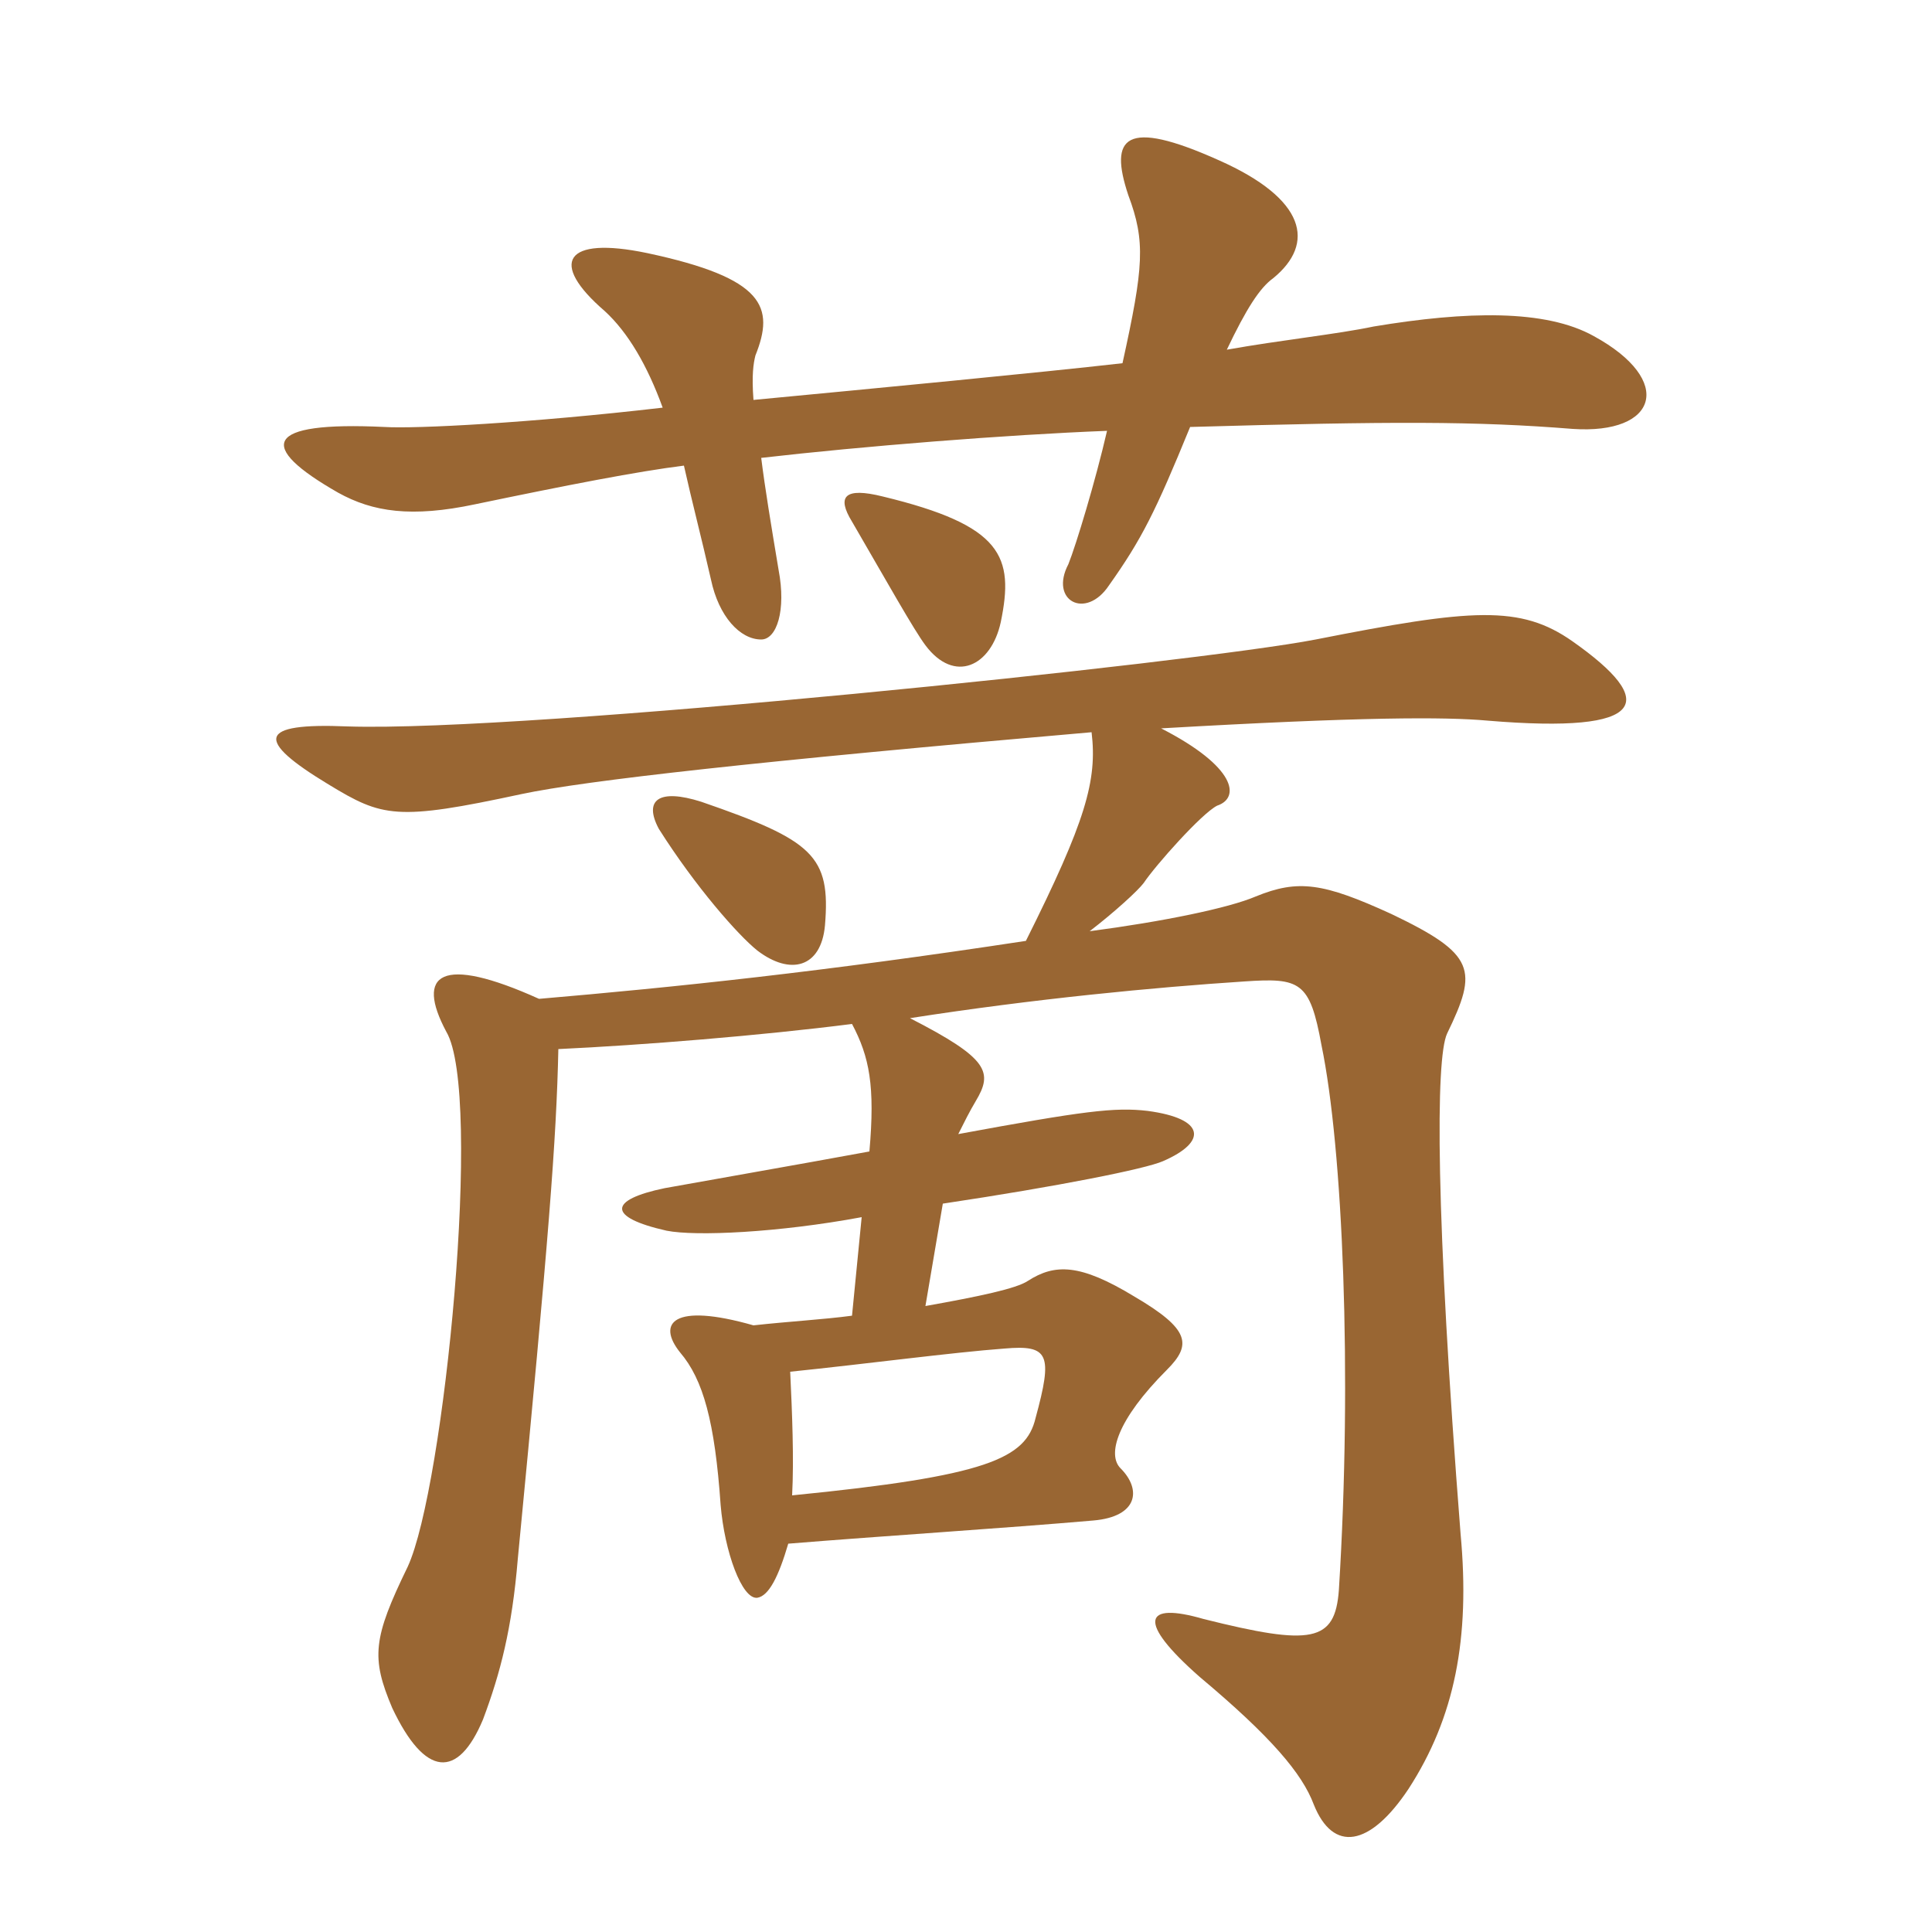 <svg xmlns="http://www.w3.org/2000/svg" xmlns:xlink="http://www.w3.org/1999/xlink" width="150" height="150"><path fill="#996633" padding="10" d="M61.50 116.10C61.65 113.25 61.50 109.65 61.35 106.50C67.20 105.90 73.95 105 78 104.70C81.45 104.40 81.75 105.15 80.40 110.10C79.65 113.25 76.65 114.60 61.50 116.10ZM64.05 71.85C64.50 66.45 63.15 65.25 54.45 62.25C51.15 61.20 49.95 62.10 51.15 64.35C54 68.85 57.30 72.60 58.80 73.80C61.35 75.75 63.75 75.15 64.05 71.85ZM84.75 56.85C85.20 60.60 84.30 63.75 79.65 73.05C63.90 75.45 52.35 76.65 41.85 77.55C34.20 74.10 32.25 75.60 34.65 80.10C37.50 84.90 34.50 115.50 31.65 121.65C28.95 127.20 28.80 128.70 30.45 132.60C33 138 35.55 138.15 37.50 133.50C38.85 129.90 39.75 126.45 40.20 121.05C42.60 96.15 43.20 88.50 43.35 81.45C49.80 81.15 59.10 80.40 66.15 79.50C67.50 82.05 67.95 84.30 67.50 89.40C61.80 90.45 54.90 91.65 51.60 92.25C47.25 93.15 47.10 94.50 51.75 95.55C54 96 60.45 95.70 66.90 94.50L66.15 102.15C63.90 102.45 61.20 102.60 58.50 102.90C52.20 101.10 51 102.75 52.80 105C54.60 107.10 55.50 110.40 55.95 116.85C56.25 120.45 57.60 124.20 58.80 124.05C59.70 123.90 60.45 122.40 61.20 119.85C68.55 119.25 78 118.65 84.90 118.05C88.35 117.75 88.65 115.65 87 114C85.95 112.95 86.70 110.25 90.60 106.35C92.55 104.40 92.40 103.20 88.05 100.65C83.85 98.10 81.90 98.10 79.80 99.45C78.90 100.05 76.05 100.65 71.85 101.40L73.20 93.45C82.20 92.10 88.95 90.75 90.30 90.15C93.75 88.65 93.60 86.85 89.10 86.25C86.55 85.95 84.15 86.25 74.40 88.05C74.85 87.15 75.30 86.25 75.75 85.50C77.10 83.25 76.80 82.20 70.65 79.05C80.25 77.55 89.70 76.65 96.60 76.20C100.95 75.90 101.70 76.20 102.60 81.15C104.25 89.10 105 106.65 103.95 123.45C103.65 127.50 101.85 127.80 93.45 125.70C88.80 124.35 88.20 125.85 93.15 130.20C98.70 134.85 101.10 137.70 102 140.10C103.50 143.85 106.35 143.40 109.35 138.90C112.95 133.35 114.15 127.20 113.40 119.10C111.45 94.20 111.45 82.20 112.35 80.25C114.75 75.30 114.60 74.10 108 70.95C102.75 68.55 100.80 68.25 97.50 69.60C95.40 70.50 90.30 71.55 84.60 72.30C86.55 70.80 88.35 69.15 88.80 68.55C89.70 67.20 93.30 63.15 94.50 62.55C96.30 61.95 96 59.55 90.15 56.55C105.75 55.65 112.20 55.65 115.50 55.95C128.10 57 128.70 54.45 122.10 49.80C118.05 46.95 114.30 47.25 102.15 49.65C92.85 51.45 40.95 56.85 27 56.40C19.95 56.10 19.80 57.45 25.50 60.90C29.70 63.45 30.75 63.75 40.50 61.65C45.45 60.60 58.80 59.10 84.75 56.85ZM77.70 48.30C78.75 43.20 77.85 40.80 68.55 38.55C65.55 37.80 64.95 38.55 66.15 40.50C68.85 45.15 70.95 48.90 71.85 50.10C74.10 53.10 76.95 51.75 77.70 48.30ZM58.50 31.05C58.35 29.10 58.50 28.20 58.65 27.60C60.15 23.85 59.40 21.60 50.25 19.65C43.80 18.30 42.60 20.40 46.95 24.15C48.75 25.80 50.25 28.35 51.45 31.65C41.10 32.85 32.25 33.30 29.85 33.15C20.40 32.70 19.95 34.65 26.25 38.25C28.95 39.75 31.95 40.20 36.90 39.15C44.10 37.65 49.50 36.60 53.10 36.15C53.70 38.85 54.45 41.70 55.20 45C55.80 47.85 57.45 49.65 59.10 49.65C60.30 49.65 61.05 47.40 60.45 44.25C59.85 40.65 59.40 37.95 59.10 35.55C66.90 34.65 78.15 33.75 85.95 33.45C85.05 37.35 83.55 42.30 82.95 43.80C81.45 46.65 84.30 48.15 86.10 45.45C88.65 41.85 89.70 39.75 92.40 33.15C108.15 32.70 114.60 32.70 122.10 33.30C128.70 33.75 130.05 29.55 123.75 26.10C120 24 113.85 24.15 106.65 25.35C103.80 25.95 99.45 26.40 95.25 27.15C96.75 24 97.80 22.35 98.85 21.60C102.15 18.90 101.40 15.45 94.65 12.45C87.30 9.15 86.10 10.65 87.60 15.15C88.95 18.75 88.80 20.70 87.15 28.20C80.55 28.95 67.95 30.15 58.50 31.05Z"/></svg>